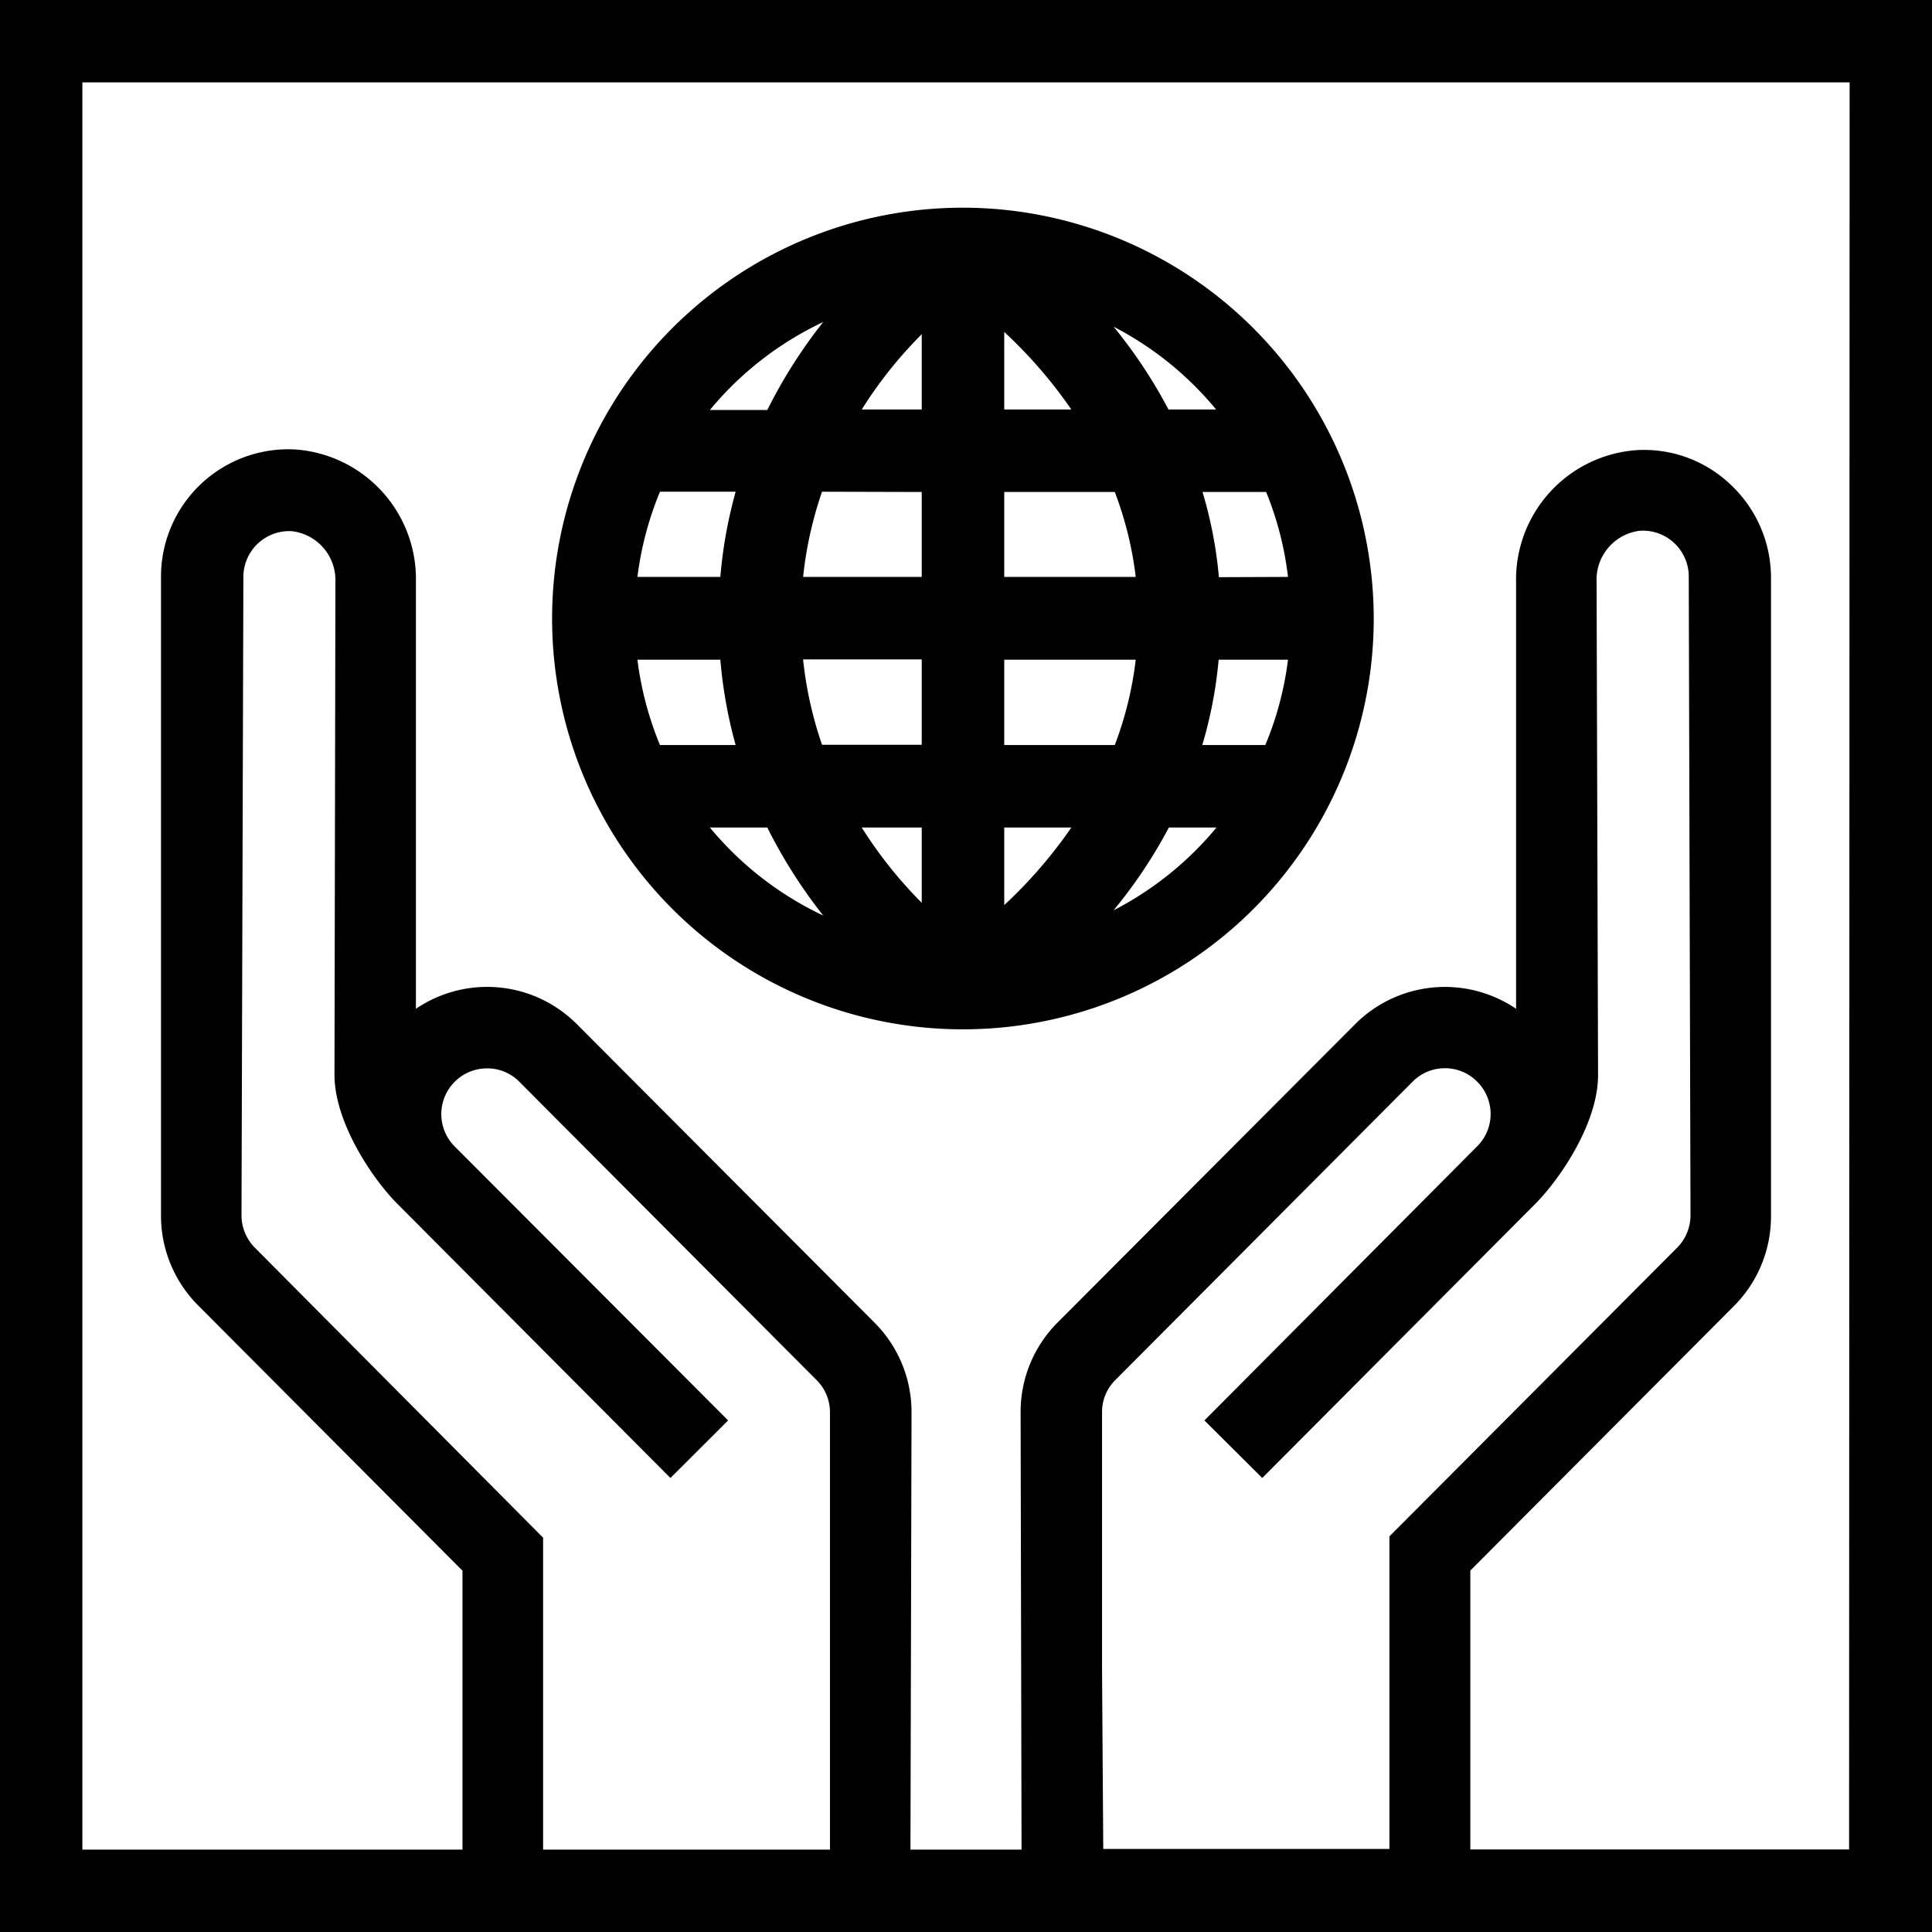 <svg id="Layer_1" data-name="Layer 1" xmlns="http://www.w3.org/2000/svg" viewBox="0 0 144 144"><title>PwC_Values_Pictograms_FINAL_RGB</title><path d="M0,0V144H144V0ZM19,93a3.43,3.43,0,0,1-1-2.42L18.14,43a3.42,3.42,0,0,1,3.6-3.41A3.67,3.67,0,0,1,25,43.34l-.07,36.77c0,3.58,2.87,7.8,4.69,9.62l20.26,20.34.09.09,4.3-4.29L33.88,85.44a3.41,3.41,0,0,1,2.42-5.81h0a3.34,3.34,0,0,1,2.41,1l22.15,22.23a3.36,3.36,0,0,1,1,2.41l0,19.22,0,13.37H40.48l0-23.25v0Zm63.14,31.48,0-19.22a3.35,3.35,0,0,1,1-2.41l22.15-22.23a3.36,3.36,0,0,1,2.41-1h0a3.36,3.36,0,0,1,2.4,1,3.4,3.4,0,0,1,0,4.82L89.86,105.78l-.09.09,4.31,4.29,20.35-20.43c1.81-1.82,4.69-6,4.68-9.62L119,43.34a3.67,3.67,0,0,1,3.22-3.78A3.42,3.42,0,0,1,125.87,43L126,90.59A3.44,3.44,0,0,1,125,93l-21.44,21.51,0,0,0,23.3H82.23Zm55.68,13.37H109.59l0-20.79,19.7-19.77A9.45,9.45,0,0,0,132,90.58L132,43a9.52,9.52,0,0,0-3-6.87,9.34,9.34,0,0,0-7-2.58,9.67,9.67,0,0,0-9,9.85L113,75.19a9.45,9.45,0,0,0-12,1.15L78.83,98.57a9.42,9.42,0,0,0-2.76,6.71l.07,32.58H67.86l.08-32.58a9.43,9.43,0,0,0-2.77-6.71L43,76.34a9.44,9.44,0,0,0-12-1.15L31,43.35a9.68,9.68,0,0,0-9-9.85,9.49,9.49,0,0,0-10,9.45L12,90.58a9.46,9.46,0,0,0,2.77,6.72l19.7,19.77,0,20.79H6.14V6.14H137.86Z"/><path d="M71.77,15.48A30.62,30.62,0,1,0,102.39,46.1,30.65,30.65,0,0,0,71.77,15.48ZM47.51,49.17h6.18a34.52,34.52,0,0,0,1.14,6.36H49.19A24.54,24.54,0,0,1,47.51,49.17ZM74.85,30.52V24.74a34.84,34.84,0,0,1,5,5.78Zm8.24,6.15A26.48,26.48,0,0,1,84.65,43h-9.8V36.67ZM68.7,30.52H64.23a32.1,32.1,0,0,1,4.47-5.61Zm0,6.15V43H59.86a28.4,28.4,0,0,1,1.41-6.35ZM53.69,43H47.51a24.57,24.57,0,0,1,1.68-6.35h5.64A34.41,34.41,0,0,0,53.69,43Zm6.17,6.15H68.7v6.36H61.27A28.49,28.49,0,0,1,59.86,49.17ZM68.7,61.68v5.61a32.48,32.48,0,0,1-4.47-5.61Zm6.15,5.78V61.68h5A34.84,34.84,0,0,1,74.85,67.46Zm0-11.93V49.17h9.8a26.44,26.44,0,0,1-1.56,6.36Zm16-6.36H96a24.16,24.16,0,0,1-1.69,6.36H89.61A32.14,32.14,0,0,0,90.83,49.17Zm0-6.15a32,32,0,0,0-1.22-6.35h4.74A24.19,24.19,0,0,1,96,43Zm-.19-12.5H87.09A36.57,36.57,0,0,0,83,24.35,24.47,24.47,0,0,1,90.64,30.52ZM61.36,24a37.39,37.39,0,0,0-4.17,6.56H52.91A24.49,24.49,0,0,1,61.36,24ZM52.91,61.68h4.28a37.77,37.77,0,0,0,4.17,6.56A24.61,24.61,0,0,1,52.91,61.68ZM83,67.85a36.57,36.57,0,0,0,4.12-6.17h3.55A24.61,24.61,0,0,1,83,67.85Z"/></svg>